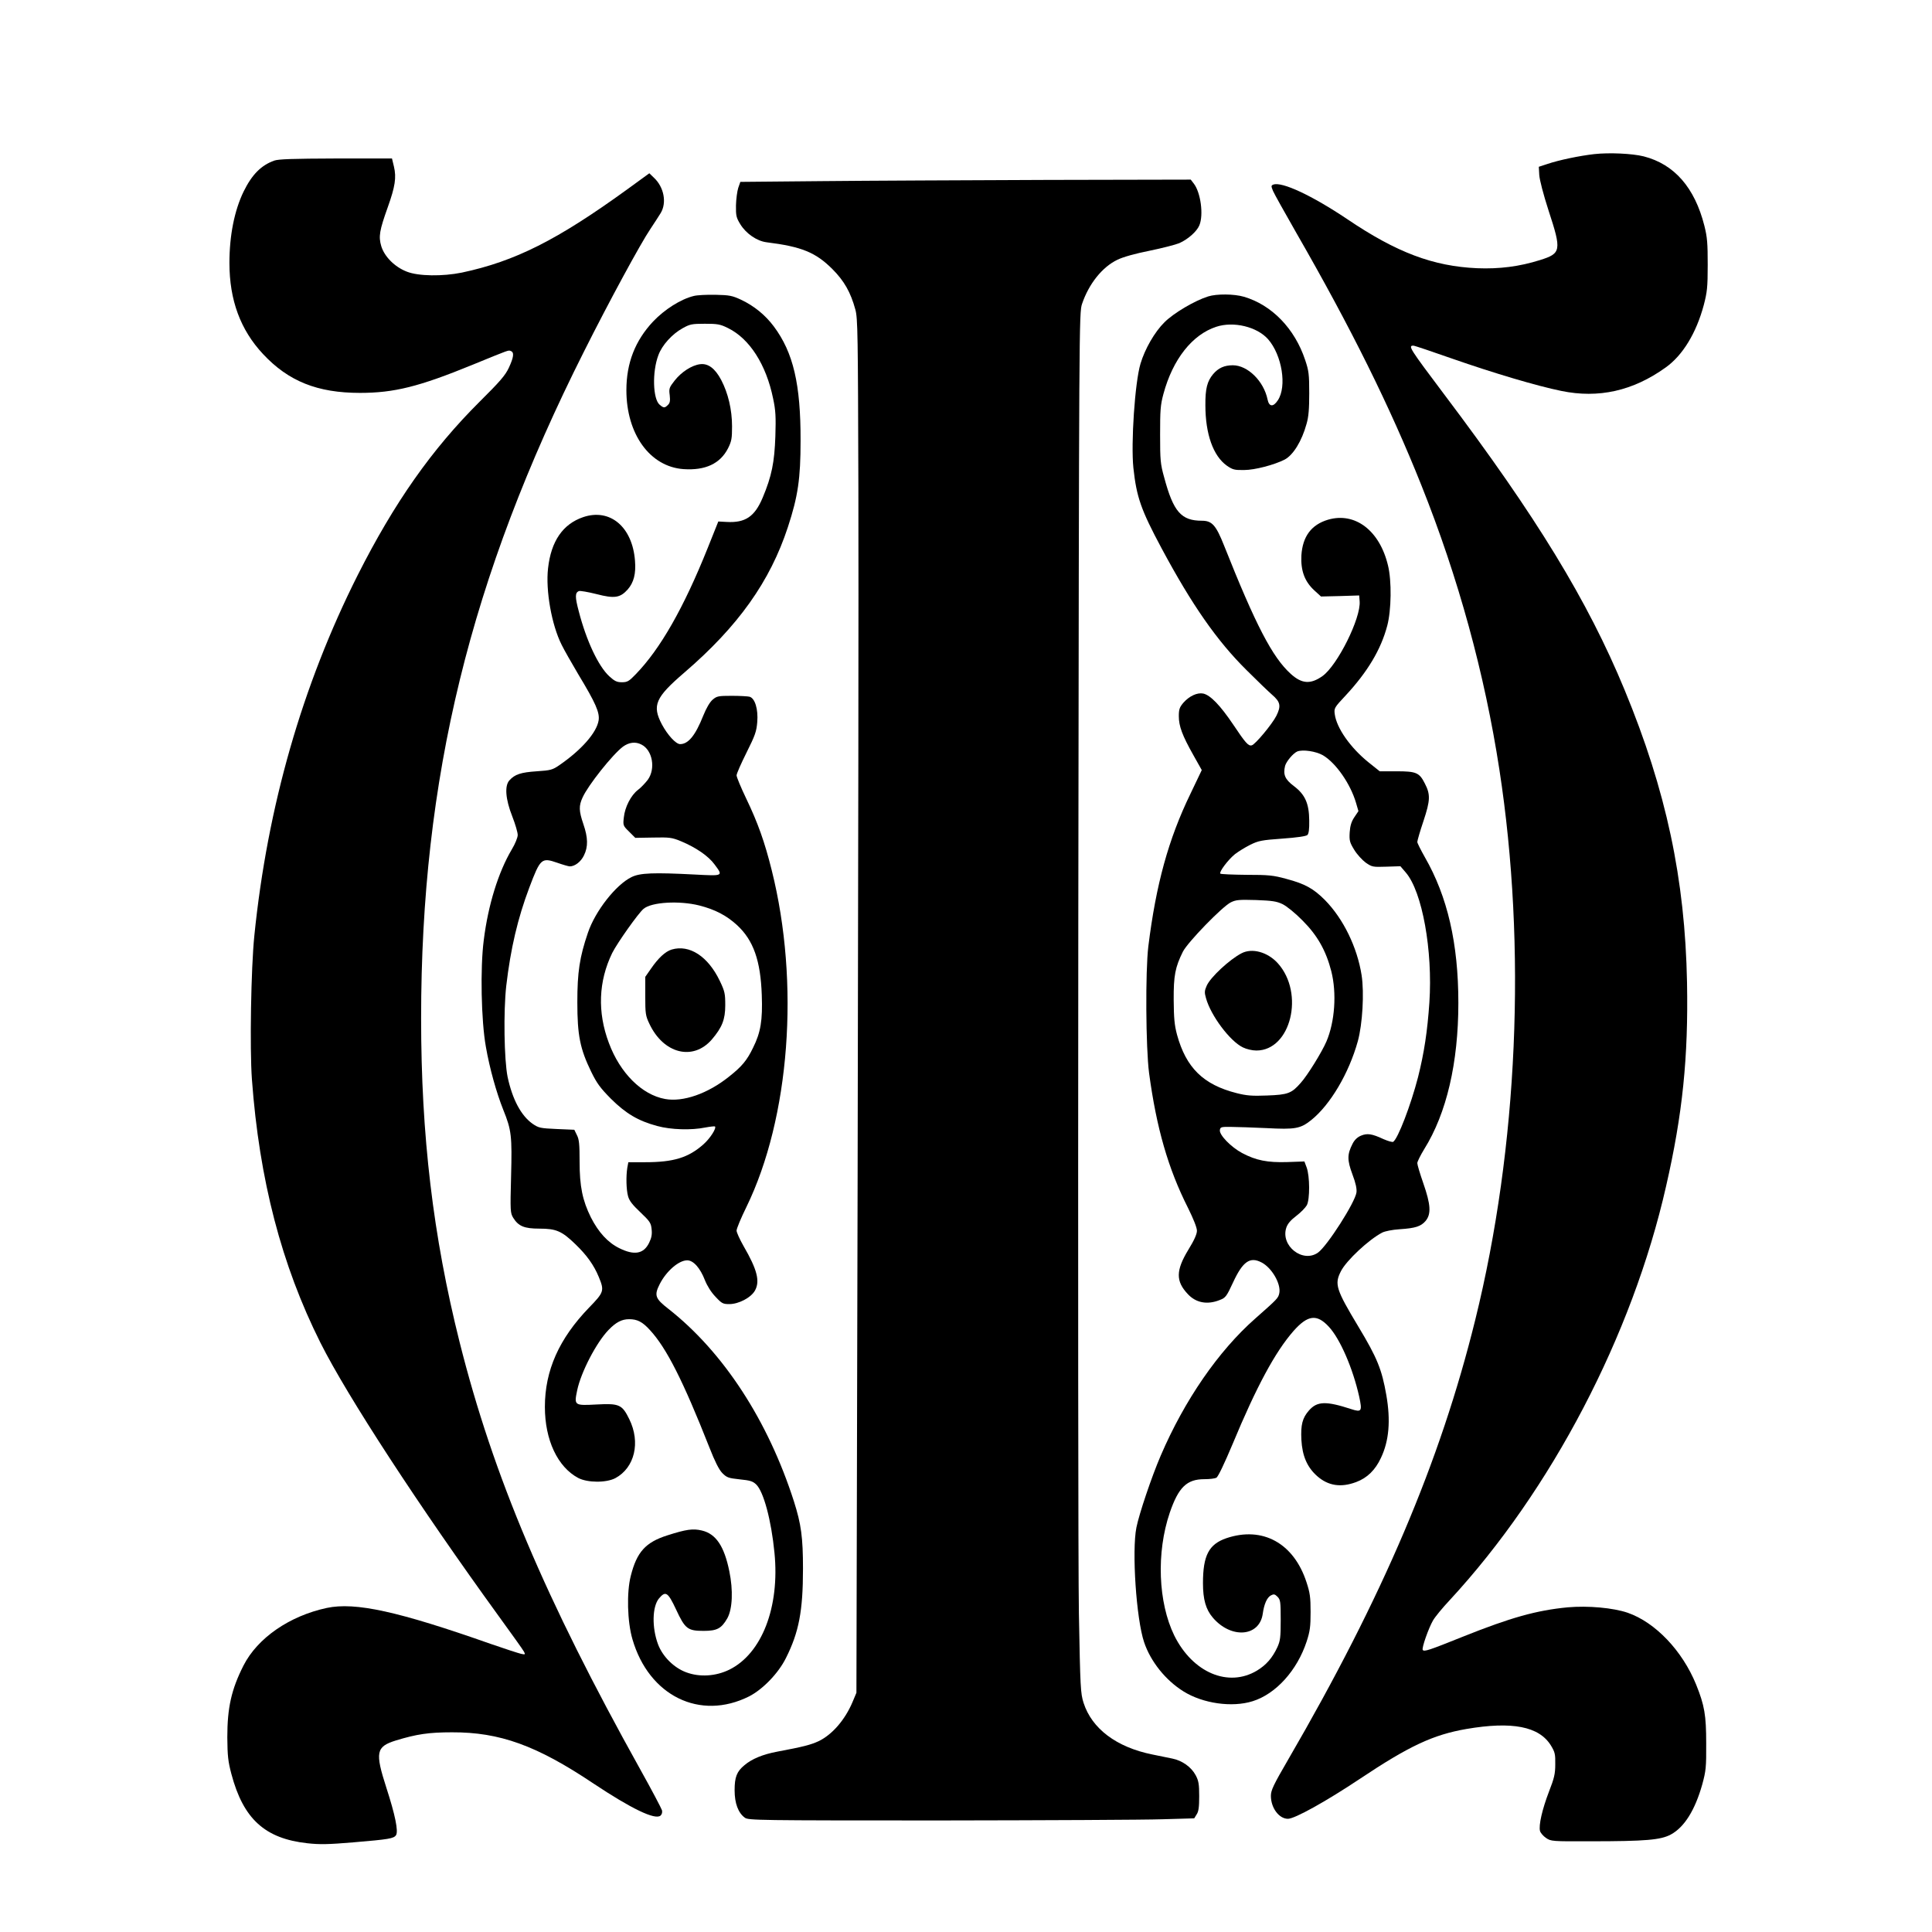 <?xml version="1.0" standalone="no"?>
<!DOCTYPE svg PUBLIC "-//W3C//DTD SVG 20010904//EN"
 "http://www.w3.org/TR/2001/REC-SVG-20010904/DTD/svg10.dtd">
<svg version="1.0" xmlns="http://www.w3.org/2000/svg"
 width="1280pt" height="1280pt" viewBox="0 0 1280 1280"
 preserveAspectRatio="xMidYMid meet">
<g transform="translate(0,1280) scale(0.1,-0.1)"
fill="#000000" stroke="none">
<path d="M10562 11779 c-96 -11 -233 -39 -312 -66 l-55 -18 3 -54 c2 -32 27
-129 62 -237 87 -265 83 -283 -57 -327 -136 -43 -270 -60 -417 -54 -291 13
-533 104 -860 325 -234 157 -433 250 -490 229 -15 -6 -15 -10 -2 -42 8 -19 78
-144 154 -277 363 -631 621 -1152 829 -1673 245 -613 419 -1247 517 -1885 181
-1176 123 -2499 -160 -3644 -233 -944 -613 -1835 -1238 -2911 -100 -172 -116
-206 -116 -243 0 -80 54 -152 113 -152 45 0 252 115 477 265 328 219 486 292
705 330 304 52 482 17 560 -109 27 -44 30 -58 29 -125 0 -64 -7 -92 -42 -182
-44 -115 -69 -222 -59 -260 4 -13 22 -34 40 -46 32 -22 40 -23 293 -22 369 0
467 9 534 45 90 49 160 162 208 332 24 89 27 112 26 272 0 187 -11 251 -67
390 -91 223 -269 411 -453 475 -96 33 -264 48 -398 36 -207 -20 -378 -68 -693
-194 -224 -90 -259 -102 -267 -88 -8 12 39 145 68 195 13 23 63 84 112 136
672 727 1208 1752 1432 2740 110 479 148 857 139 1350 -13 686 -138 1273 -414
1940 -244 590 -583 1146 -1194 1956 -230 306 -242 324 -205 324 8 0 123 -39
257 -86 275 -96 561 -181 723 -214 247 -51 475 0 691 155 113 80 203 228 253
414 22 85 26 116 26 266 0 144 -3 183 -22 259 -64 253 -199 408 -402 460 -76
19 -228 26 -328 15z"/>
<path d="M1817 11736 c-87 -31 -148 -93 -203 -205 -61 -126 -94 -291 -94 -473
0 -246 73 -444 223 -604 168 -180 360 -257 642 -257 226 0 391 41 745 186 252
103 237 98 255 91 23 -9 18 -42 -14 -111 -24 -51 -60 -92 -194 -225 -317 -316
-564 -667 -807 -1148 -368 -731 -598 -1533 -685 -2390 -22 -215 -31 -744 -16
-951 49 -666 196 -1230 454 -1745 178 -355 656 -1087 1178 -1807 87 -120 164
-227 170 -239 11 -20 9 -21 -19 -15 -17 4 -107 33 -199 65 -616 217 -899 279
-1088 239 -247 -53 -459 -199 -552 -382 -80 -158 -107 -279 -107 -475 1 -123
5 -160 27 -243 79 -298 222 -428 503 -459 82 -9 139 -8 305 6 237 20 268 25
283 48 16 26 -6 134 -64 313 -76 236 -69 273 63 314 138 42 218 54 372 54 316
1 560 -87 935 -338 254 -169 410 -244 446 -214 9 8 13 21 10 35 -4 13 -68 135
-144 271 -630 1131 -974 1944 -1197 2831 -176 702 -255 1370 -255 2146 0 1589
324 2917 1080 4419 163 325 375 716 439 810 25 38 56 85 68 105 42 69 22 173
-45 235 l-30 29 -147 -107 c-464 -336 -742 -476 -1095 -551 -127 -26 -288 -24
-364 6 -81 31 -149 100 -170 169 -19 64 -12 104 43 258 49 137 58 197 41 269
l-13 54 -371 0 c-286 -1 -380 -4 -409 -14z"/>
<path d="M5445 11600 l-540 -5 -14 -40 c-7 -22 -14 -74 -15 -116 -1 -68 2 -81
29 -125 38 -62 110 -111 173 -119 233 -29 326 -67 437 -178 78 -78 121 -154
152 -268 16 -59 17 -158 20 -1184 2 -616 -1 -2663 -5 -4550 l-8 -3430 -26 -62
c-50 -118 -135 -216 -225 -259 -52 -24 -102 -37 -273 -69 -96 -18 -169 -48
-218 -90 -51 -42 -65 -79 -65 -166 0 -87 24 -150 68 -182 24 -17 84 -18 1293
-18 697 1 1361 4 1475 8 l209 6 16 26 c13 19 17 48 17 121 0 80 -4 102 -23
138 -29 55 -90 98 -155 111 -29 6 -88 18 -132 27 -238 48 -401 171 -456 342
-20 63 -22 97 -31 592 -5 291 -6 2328 -4 4572 5 3992 5 4047 25 4105 45 133
134 244 234 292 39 19 119 41 214 60 83 17 172 40 196 50 57 25 116 77 133
118 29 69 9 218 -37 277 l-20 26 -952 -2 c-524 -2 -1195 -5 -1492 -8z"/>
<path d="M4596 10839 c-86 -21 -193 -89 -269 -169 -119 -127 -177 -275 -177
-455 0 -291 156 -507 378 -523 145 -10 243 36 295 137 24 48 27 66 27 146 0
111 -26 220 -72 308 -41 77 -87 111 -140 104 -55 -7 -123 -51 -168 -108 -36
-46 -39 -53 -33 -97 4 -37 2 -52 -12 -65 -21 -21 -28 -21 -54 1 -46 37 -51
219 -9 329 24 66 91 140 160 178 48 27 61 30 148 30 84 0 102 -3 154 -29 142
-70 252 -241 298 -466 17 -79 19 -121 15 -250 -6 -173 -24 -264 -84 -407 -53
-126 -115 -168 -239 -161 l-55 3 -70 -175 c-159 -397 -314 -669 -477 -837 -45
-47 -56 -53 -92 -53 -33 0 -48 7 -84 40 -72 67 -151 235 -201 428 -26 97 -26
126 1 136 8 3 60 -6 116 -20 119 -31 157 -25 207 31 40 46 55 104 48 190 -17
224 -165 349 -343 289 -135 -46 -213 -159 -233 -339 -17 -147 24 -376 90 -507
17 -35 67 -122 110 -195 116 -192 143 -254 135 -306 -13 -81 -114 -196 -261
-297 -44 -30 -56 -34 -149 -40 -105 -7 -145 -20 -181 -60 -33 -36 -26 -125 19
-239 20 -51 36 -106 36 -123 0 -17 -17 -59 -40 -97 -88 -149 -156 -366 -185
-600 -24 -185 -17 -534 14 -706 25 -144 70 -304 115 -417 55 -136 59 -174 52
-443 -6 -229 -5 -241 14 -273 35 -56 73 -72 174 -72 111 0 148 -16 238 -103
75 -72 123 -139 155 -217 38 -92 35 -101 -65 -204 -198 -205 -292 -416 -292
-657 0 -219 84 -398 221 -471 62 -32 185 -33 246 -1 128 69 168 237 92 391
-47 96 -66 105 -215 97 -150 -8 -151 -7 -130 94 25 120 128 318 208 400 49 51
88 71 136 71 54 0 88 -17 138 -72 110 -119 220 -337 394 -778 36 -92 63 -146
85 -169 30 -30 40 -34 115 -42 69 -7 87 -12 110 -34 49 -47 100 -237 121 -452
36 -361 -84 -669 -299 -775 -90 -44 -197 -51 -287 -17 -80 30 -154 103 -185
184 -42 112 -39 251 6 305 44 52 59 42 113 -73 60 -129 77 -142 183 -142 89 0
118 16 157 84 34 62 39 185 13 311 -34 167 -89 248 -182 270 -59 14 -103 8
-228 -32 -145 -46 -203 -110 -243 -269 -28 -109 -23 -303 11 -419 109 -376
448 -542 773 -379 90 46 194 153 244 254 86 171 113 312 113 592 0 207 -12
295 -60 446 -172 536 -467 989 -831 1275 -89 69 -96 90 -58 165 44 86 126 157
182 157 41 0 86 -51 117 -131 16 -40 42 -81 71 -111 41 -44 49 -48 91 -48 62
0 144 43 170 90 34 62 15 138 -76 295 -25 44 -46 90 -46 102 0 13 29 83 65
156 288 591 355 1484 168 2231 -47 189 -93 317 -169 475 -35 73 -64 143 -64
154 0 11 30 79 66 151 57 114 66 140 71 202 7 85 -15 158 -51 168 -11 3 -65 6
-118 6 -88 0 -99 -2 -126 -25 -19 -16 -42 -55 -63 -107 -52 -131 -99 -188
-153 -188 -28 0 -83 60 -121 131 -66 126 -43 178 149 343 357 307 568 604 686
964 67 204 84 322 84 572 1 374 -48 584 -177 757 -56 75 -130 136 -217 177
-58 27 -76 31 -170 33 -58 1 -122 -2 -144 -8z m-346 -2972 c73 -37 95 -159 42
-233 -16 -21 -45 -52 -65 -67 -47 -36 -87 -114 -94 -183 -6 -52 -5 -55 35 -94
l41 -41 118 2 c109 2 123 1 186 -25 98 -41 181 -98 221 -153 58 -78 60 -77
-131 -67 -271 14 -363 11 -419 -17 -103 -50 -240 -224 -289 -369 -55 -161 -70
-261 -70 -460 0 -220 18 -308 91 -459 38 -78 60 -108 132 -181 99 -98 180
-146 306 -180 91 -25 227 -29 319 -10 32 6 61 9 64 7 11 -12 -33 -80 -76 -118
-100 -89 -198 -119 -387 -119 l-111 0 -7 -37 c-9 -58 -7 -144 5 -188 8 -30 29
-57 81 -106 63 -60 71 -71 75 -112 4 -34 0 -57 -16 -90 -36 -75 -99 -86 -199
-36 -75 37 -137 105 -187 203 -56 113 -75 206 -75 370 0 114 -3 148 -18 176
l-17 35 -117 5 c-109 5 -119 7 -160 35 -76 54 -133 161 -165 310 -23 114 -28
433 -9 603 29 248 76 448 153 652 73 193 81 200 185 164 37 -13 75 -24 83 -24
34 0 74 31 94 73 28 57 27 117 -4 207 -30 88 -31 121 -5 177 36 80 197 283
267 336 40 29 83 35 123 14z m383 -1066 c106 -27 181 -67 250 -130 109 -101
156 -235 164 -464 6 -167 -7 -247 -58 -349 -40 -83 -74 -124 -159 -191 -141
-113 -305 -170 -424 -148 -154 28 -298 172 -372 371 -77 204 -69 409 22 596
33 66 173 264 208 293 54 45 237 55 369 22z"/>
<path d="M4450 6509 c-42 -13 -88 -55 -138 -128 l-37 -53 0 -127 c0 -116 2
-131 27 -183 93 -199 289 -249 414 -105 68 80 89 132 89 227 0 77 -3 92 -36
161 -78 163 -201 243 -319 208z"/>
<path d="M8004 10836 c-89 -28 -228 -110 -289 -171 -65 -64 -130 -177 -159
-275 -37 -123 -64 -526 -47 -690 21 -194 50 -277 187 -533 201 -375 367 -613
563 -807 69 -69 145 -142 168 -162 56 -48 62 -75 29 -141 -28 -55 -140 -190
-163 -195 -22 -6 -41 15 -123 138 -85 126 -150 194 -198 205 -40 8 -92 -16
-132 -61 -25 -30 -30 -43 -30 -89 0 -66 23 -128 97 -259 l55 -98 -75 -157
c-146 -301 -228 -600 -279 -1011 -20 -165 -17 -672 5 -840 49 -363 126 -632
258 -893 36 -73 59 -130 59 -151 0 -22 -18 -63 -57 -126 -83 -137 -84 -208 -4
-293 54 -59 130 -73 212 -40 39 15 45 23 89 118 64 138 112 171 188 131 68
-35 129 -141 118 -202 -7 -35 -12 -39 -160 -170 -244 -215 -468 -540 -626
-908 -61 -142 -143 -386 -161 -476 -31 -155 -1 -606 51 -760 43 -128 142 -252
261 -326 128 -80 321 -108 458 -65 154 48 295 204 358 396 22 68 26 98 26 195
0 98 -4 127 -27 197 -84 259 -291 373 -531 292 -116 -40 -155 -114 -155 -298
0 -108 19 -174 65 -228 121 -142 309 -128 331 25 9 65 28 108 54 122 19 10 26
9 44 -9 19 -20 21 -32 21 -154 0 -115 -3 -138 -22 -180 -33 -71 -74 -118 -135
-155 -190 -114 -426 -14 -548 232 -107 219 -120 549 -30 814 58 169 113 222
229 222 34 0 70 4 80 10 11 5 54 96 107 222 159 383 283 612 404 750 94 106
154 114 233 29 75 -80 160 -276 202 -464 21 -97 16 -105 -52 -83 -168 55 -227
53 -281 -9 -43 -49 -55 -94 -50 -194 6 -107 38 -182 105 -241 73 -64 157 -77
258 -39 73 27 127 80 164 160 54 113 65 247 36 415 -30 172 -61 248 -185 454
-149 248 -160 282 -116 368 36 71 185 210 274 256 18 9 67 19 115 22 106 7
141 19 172 55 38 46 34 108 -15 249 -22 63 -40 123 -40 134 0 10 21 52 46 93
148 237 226 572 226 968 0 395 -72 705 -222 966 -27 48 -50 93 -50 101 0 8 18
71 41 139 45 136 47 175 9 248 -36 72 -57 81 -186 81 l-113 0 -75 60 c-120 97
-211 227 -223 319 -5 39 -3 43 72 123 145 156 234 304 276 463 27 102 30 296
5 398 -55 232 -218 356 -397 304 -111 -33 -169 -111 -177 -237 -5 -100 21
-171 84 -230 l46 -42 127 3 126 4 3 -39 c9 -111 -147 -424 -246 -495 -79 -56
-137 -52 -210 14 -122 110 -233 324 -442 850 -54 136 -80 165 -147 165 -137 0
-189 59 -250 287 -25 89 -27 114 -27 283 0 162 2 196 22 270 62 230 191 393
350 445 115 38 270 0 343 -82 93 -106 126 -314 65 -405 -30 -46 -58 -44 -68 5
-25 122 -132 227 -230 227 -57 0 -96 -18 -131 -59 -39 -47 -52 -96 -51 -206 0
-191 52 -336 142 -400 39 -27 51 -30 115 -29 70 0 199 34 268 69 57 30 114
123 145 236 14 47 18 100 18 204 0 125 -3 149 -27 220 -69 208 -221 365 -406
419 -65 19 -180 20 -237 2z m761 -3040 c86 -51 182 -189 219 -315 l16 -55 -27
-40 c-20 -30 -28 -57 -31 -101 -3 -54 0 -66 30 -115 18 -30 53 -68 76 -85 42
-29 47 -30 137 -27 l93 3 36 -42 c109 -127 179 -517 156 -861 -13 -191 -35
-335 -75 -494 -48 -186 -134 -410 -165 -429 -6 -3 -34 5 -64 18 -77 36 -108
40 -149 23 -24 -10 -43 -28 -56 -54 -36 -70 -36 -108 -1 -202 22 -58 30 -96
27 -120 -9 -66 -193 -354 -255 -399 -101 -71 -249 45 -210 165 9 27 29 50 67
79 29 22 60 54 69 70 21 39 20 193 -1 250 l-15 40 -114 -4 c-131 -4 -207 11
-299 60 -73 39 -152 120 -147 152 3 20 8 22 73 21 39 0 144 -4 235 -8 192 -10
225 -4 297 53 126 101 250 310 309 523 31 113 43 321 25 437 -29 185 -121 374
-243 498 -76 76 -131 107 -255 140 -87 24 -118 27 -265 27 -91 1 -169 4 -173
8 -10 10 51 92 97 129 22 17 67 45 101 62 55 27 75 31 213 41 99 7 158 16 166
24 9 9 13 40 12 95 -1 114 -27 173 -103 230 -58 44 -71 75 -57 133 8 29 53 83
80 95 36 15 124 2 171 -25z m-268 -986 c28 -14 83 -58 133 -109 98 -98 155
-199 190 -335 37 -145 24 -335 -32 -466 -30 -70 -125 -224 -170 -274 -61 -70
-85 -79 -224 -84 -99 -4 -135 -1 -202 16 -220 56 -334 168 -394 387 -17 64
-21 109 -22 230 -1 162 10 217 61 320 32 63 262 300 318 327 35 17 56 18 167
15 105 -4 135 -8 175 -27z"/>
<path d="M8225 6484 c-79 -41 -205 -158 -230 -214 -15 -34 -16 -45 -5 -83 32
-116 159 -285 244 -326 24 -12 62 -21 90 -21 228 0 321 379 142 578 -68 75
-171 103 -241 66z"/>
</g>
</svg>

